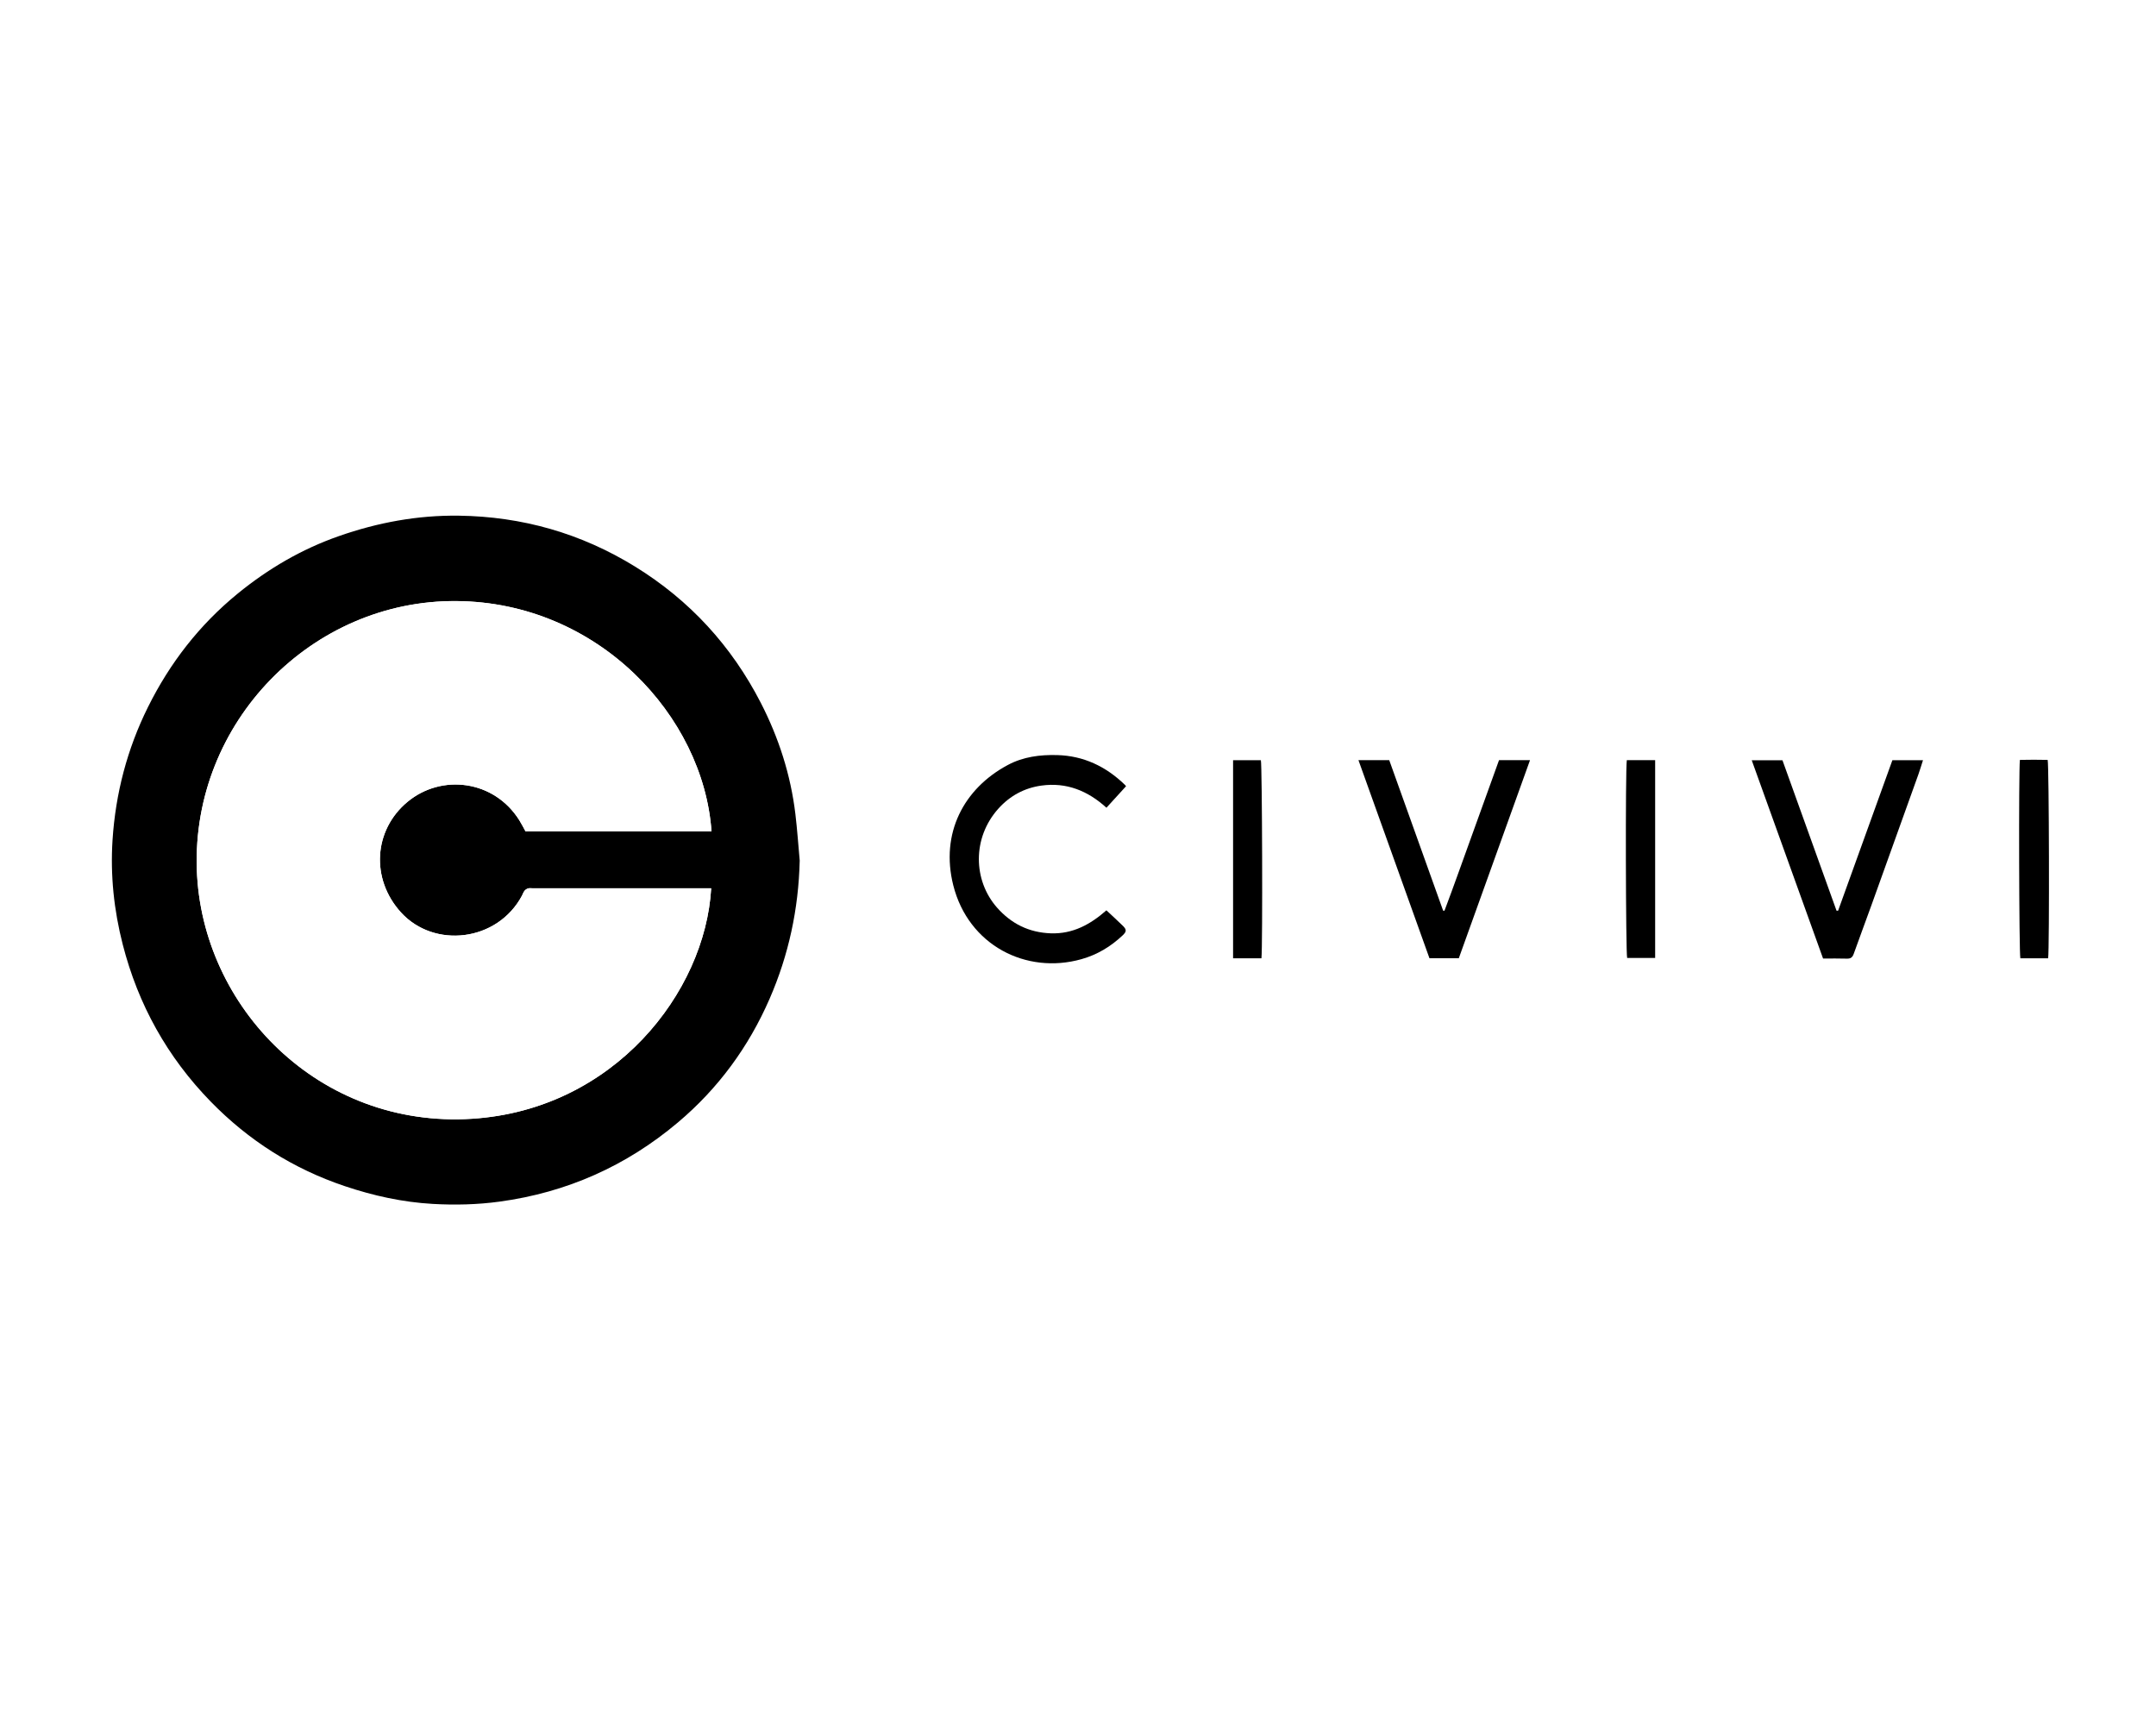 <?xml version="1.0" encoding="UTF-8"?>
<svg id="Ebene_1" data-name="Ebene 1" xmlns="http://www.w3.org/2000/svg" viewBox="0 0 720 576">
  <defs>
    <style>
      .cls-1 {
        fill: #fff;
      }
    </style>
  </defs>
  <rect class="cls-1" x="-7888.52" y="-294.92" width="17023.71" height="2775.23"/>
  <g>
    <path class="cls-1" d="m0,468V108c240,0,480,0,720,0v360H0Zm267.06-180.53c-.48-5.24-.83-10.49-1.46-15.7-1.57-13.04-5.54-25.4-11.53-37.04-9.77-19.02-23.74-34.27-42-45.52-18.05-11.12-37.71-16.72-58.88-17-13.75-.18-27.07,2.28-40.05,6.83-12.44,4.36-23.6,10.89-33.76,19.18-12.78,10.44-22.67,23.18-29.99,37.93-6.94,13.98-10.81,28.81-11.82,44.36-.76,11.78.47,23.42,3.4,34.86,5.14,20.09,14.89,37.62,29.4,52.5,12.68,13,27.57,22.45,44.8,28.23,9.53,3.19,19.28,5.35,29.33,5.92,7.44.42,14.88.24,22.3-.76,22.45-3.05,42.31-11.88,59.59-26.45,13.46-11.34,23.61-25.2,30.62-41.31,6.38-14.65,9.66-29.99,10.04-46.01Zm108.98-24.95c.04.05-.17-.25-.43-.51-6.31-6.09-13.75-9.66-22.6-9.89-5.7-.15-11.29.57-16.42,3.29-14.79,7.87-22.62,22.87-18.25,40.21,5.04,19.98,24.32,29.86,42.8,24.65,5.26-1.48,9.78-4.21,13.74-7.93,1.35-1.27,1.39-1.93.11-3.19-1.76-1.73-3.59-3.39-5.51-5.19-5.36,4.72-11.23,7.93-18.55,7.68-7.27-.25-13.21-3.18-17.98-8.59-7.99-9.07-8.32-23.23.4-32.99,3.85-4.31,8.72-6.96,14.41-7.75,8.37-1.17,15.52,1.74,21.73,7.39,2.24-2.46,4.35-4.77,6.55-7.19Zm111.12,57.45c7.92-22.04,15.82-44,23.78-66.14h-10.35c-3.07,8.52-6.07,16.93-9.13,25.32-3.03,8.32-5.94,16.69-9.09,24.97-.15-.02-.3-.04-.45-.06-5.99-16.74-11.99-33.48-17.99-50.23h-10.28c7.94,22.16,15.82,44.12,23.71,66.14h9.8Zm121.65.1c2.71,0,5.34-.06,7.96.03,1.27.04,1.87-.43,2.29-1.61,1.91-5.38,3.93-10.72,5.86-16.09,5.27-14.63,10.52-29.26,15.76-43.9.53-1.47.97-2.97,1.51-4.66h-10.22c-6.04,16.75-12.09,33.51-18.14,50.27-.17,0-.35-.02-.52-.03-6.03-16.78-12.06-33.55-18.05-50.21h-10.26c7.96,22.12,15.84,44.02,23.82,66.2Zm-187.55-.1c.44-3.71.25-64.71-.19-66.14h-9.28v66.14h9.47Zm122.01-66.15c-.51,3.02-.36,64.54.11,66.05h9.35v-66.05h-9.46Zm140.7,66.16c.46-3.46.31-64.53-.16-66.25-3.08-.05-6.2-.09-9.27,0-.44,3.58-.29,64.57.15,66.25h9.28Z"/>
    <path d="m267.06,287.47c-.38,16.01-3.66,31.36-10.04,46.01-7.01,16.11-17.17,29.97-30.62,41.31-17.28,14.57-37.14,23.4-59.59,26.45-7.42,1.01-14.86,1.18-22.3.76-10.05-.57-19.8-2.72-29.33-5.92-17.22-5.78-32.12-15.23-44.8-28.23-14.51-14.88-24.25-32.4-29.4-52.5-2.93-11.44-4.16-23.08-3.4-34.86,1.01-15.54,4.88-30.37,11.82-44.36,7.32-14.75,17.21-27.5,29.99-37.93,10.16-8.29,21.32-14.83,33.76-19.18,12.98-4.55,26.3-7.01,40.05-6.83,21.16.28,40.83,5.88,58.88,17,18.26,11.25,32.23,26.51,42,45.52,5.98,11.65,9.96,24,11.53,37.04.63,5.22.98,10.47,1.46,15.7Zm-29.45-9.85c-2.71-38.55-37.9-76.52-85.12-76.92-48.41-.41-88.47,40.59-86.76,89.71,1.6,46,40.92,86.46,92,83.15,47.26-3.06,77.76-42.16,79.77-76.95h-2.43c-19.05,0-38.09,0-57.14,0-.53,0-1.08-.1-1.57.04-.45.13-.91.44-1.2.8-.37.46-.55,1.07-.83,1.6-8.26,15.45-29.37,17.76-40.42,5.62-10.21-11.22-9.14-27.54,2.18-36.93,11.34-9.41,28.89-7.33,37.34,6.15.75,1.2,1.39,2.47,2.08,3.72h62.1Z"/>
    <path d="m376.05,262.52c-2.2,2.41-4.31,4.73-6.55,7.19-6.21-5.65-13.35-8.56-21.73-7.39-5.7.79-10.56,3.44-14.41,7.75-8.72,9.76-8.39,23.92-.4,32.99,4.77,5.41,10.71,8.34,17.98,8.59,7.32.25,13.19-2.96,18.55-7.68,1.92,1.8,3.75,3.46,5.51,5.19,1.28,1.26,1.24,1.92-.11,3.19-3.95,3.72-8.47,6.45-13.74,7.93-18.48,5.21-37.76-4.67-42.8-24.65-4.37-17.34,3.46-32.34,18.25-40.21,5.12-2.73,10.72-3.44,16.42-3.29,8.85.23,16.29,3.8,22.6,9.89.26.25.47.56.43.51Z"/>
    <path d="m487.17,319.97h-9.8c-7.89-22.02-15.77-43.98-23.71-66.14h10.28c6,16.75,11.99,33.49,17.99,50.23.15.02.3.04.45.06,3.14-8.28,6.06-16.65,9.09-24.97,3.05-8.39,6.06-16.81,9.13-25.32h10.35c-7.96,22.14-15.85,44.1-23.78,66.14Z"/>
    <path d="m608.82,320.07c-7.98-22.18-15.86-44.08-23.82-66.2h10.26c5.99,16.66,12.02,33.43,18.05,50.21.17,0,.35.02.52.03,6.05-16.76,12.09-33.52,18.14-50.27h10.22c-.55,1.69-.99,3.19-1.51,4.66-5.24,14.64-10.49,29.27-15.76,43.9-1.93,5.37-3.95,10.71-5.86,16.09-.42,1.18-1.01,1.65-2.29,1.61-2.62-.09-5.25-.03-7.96-.03Z"/>
    <path d="m421.26,319.98h-9.47v-66.14h9.28c.43,1.43.63,62.43.19,66.14Z"/>
    <path d="m543.28,253.83h9.46v66.05h-9.35c-.47-1.51-.62-63.03-.11-66.05Z"/>
    <path d="m683.98,319.99h-9.28c-.43-1.68-.59-62.67-.15-66.25,3.07-.09,6.19-.05,9.27,0,.47,1.71.62,62.79.16,66.25Z"/>
    <path class="cls-1" d="m237.61,277.62h-62.1c-.69-1.25-1.33-2.52-2.08-3.72-8.45-13.48-26-15.56-37.34-6.15-11.31,9.39-12.39,25.71-2.18,36.93,11.04,12.13,32.16,9.83,40.42-5.62.28-.53.46-1.13.83-1.6.29-.36.75-.67,1.2-.8.49-.14,1.05-.04,1.57-.04,19.05,0,38.09,0,57.14,0h2.43c-2.01,34.78-32.51,73.88-79.77,76.95-51.07,3.31-90.4-37.15-92-83.15-1.71-49.12,38.35-90.12,86.76-89.71,47.22.4,82.41,38.37,85.12,76.92Z"/>
  </g>
</svg>